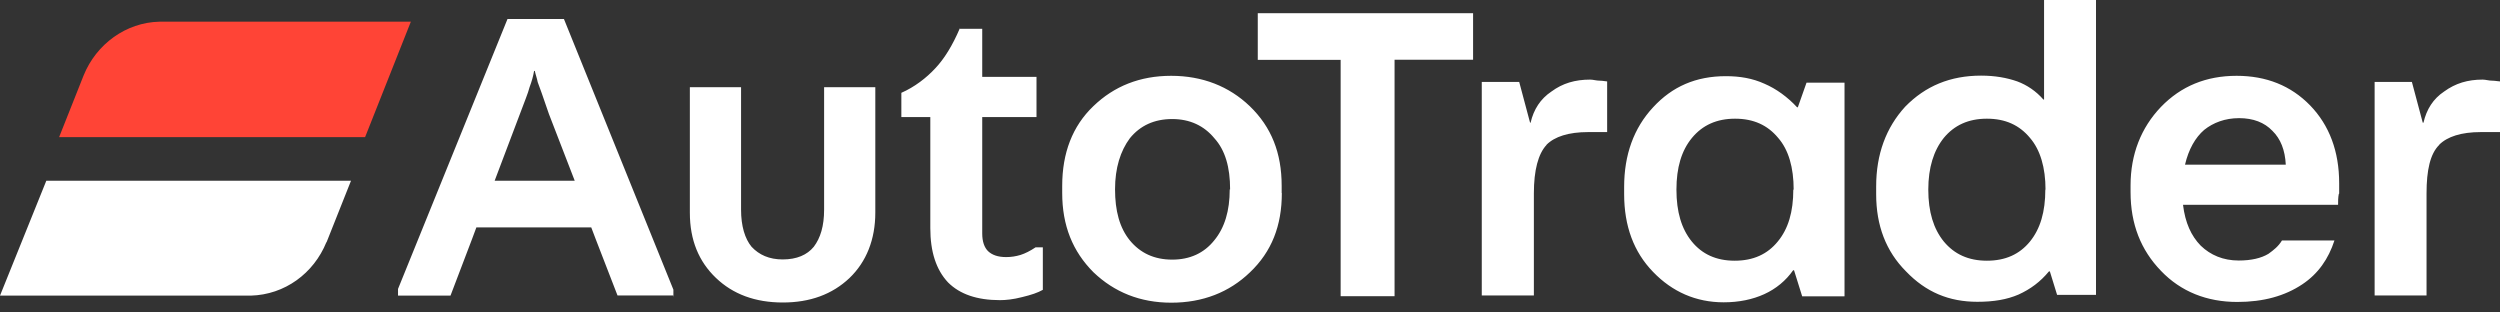 <svg width="120" height="15" viewBox="0 0 120 15" fill="none" xmlns="http://www.w3.org/2000/svg">
<rect x="0" y="0" width="120" height="15" fill="#333333" stroke="none"/>
<path fill-rule="evenodd" clip-rule="evenodd" d="M19.721 1.041L17.525 6.581H2.838L4.014 3.62C4.624 2.113 6.053 1.076 7.655 1.041H19.729H19.721Z" fill="#FF4436"/>
<path d="M86.079 9.092C86.079 10.169 85.836 10.986 85.332 11.594C84.837 12.201 84.16 12.514 83.265 12.514C82.379 12.514 81.702 12.201 81.207 11.594C80.712 10.986 80.469 10.169 80.469 9.101C80.469 8.042 80.712 7.225 81.216 6.617C81.719 6.01 82.397 5.697 83.283 5.697C84.177 5.697 84.846 6.01 85.35 6.617C85.853 7.191 86.096 8.042 86.096 9.11L86.079 9.092ZM88.537 14.216V3.969H86.713L86.296 5.15H86.261C85.801 4.655 85.263 4.264 84.698 4.021C84.125 3.76 83.517 3.656 82.84 3.656C81.407 3.656 80.269 4.151 79.349 5.15C78.419 6.149 77.959 7.434 77.959 8.971V9.318C77.959 10.847 78.419 12.097 79.349 13.053C80.269 14.008 81.407 14.511 82.736 14.511C83.474 14.511 84.125 14.373 84.681 14.121C85.254 13.86 85.723 13.469 86.07 12.974H86.114L86.505 14.225H88.528L88.537 14.216ZM98.176 9.092C98.176 10.169 97.933 10.986 97.438 11.594C96.943 12.201 96.266 12.514 95.371 12.514C94.485 12.514 93.808 12.201 93.304 11.594C92.809 10.986 92.558 10.169 92.558 9.101C92.558 8.042 92.818 7.225 93.304 6.617C93.808 6.01 94.485 5.697 95.371 5.697C96.266 5.697 96.934 6.01 97.438 6.617C97.933 7.191 98.185 8.042 98.185 9.11L98.176 9.092ZM100.608 14.216V0H98.115V4.776H98.081C97.733 4.377 97.299 4.082 96.83 3.908C96.335 3.734 95.762 3.63 95.093 3.63C93.617 3.63 92.419 4.125 91.446 5.124C90.534 6.122 90.056 7.399 90.056 8.945V9.327C90.056 10.821 90.525 12.062 91.489 13.027C92.445 14.025 93.556 14.486 94.911 14.486C95.693 14.486 96.326 14.381 96.891 14.138C97.464 13.877 97.933 13.53 98.35 13.027H98.393L98.741 14.155H100.608V14.242V14.216ZM33.113 4.203V10.213C33.113 11.533 33.547 12.557 34.364 13.339C35.18 14.121 36.248 14.52 37.577 14.52C38.88 14.52 39.948 14.129 40.773 13.348C41.589 12.566 42.015 11.489 42.015 10.204V4.186H39.557V10.065C39.557 10.847 39.383 11.42 39.062 11.845C38.741 12.236 38.246 12.453 37.568 12.453C36.926 12.453 36.439 12.236 36.075 11.845C35.753 11.455 35.571 10.847 35.571 10.065V4.186H33.113V4.203ZM46.07 1.363C45.723 2.18 45.324 2.822 44.898 3.274C44.464 3.743 43.899 4.177 43.265 4.455V5.619H44.655V10.951C44.655 12.08 44.933 12.948 45.506 13.556C46.07 14.121 46.895 14.407 47.998 14.407C48.276 14.407 48.632 14.373 49.066 14.26C49.501 14.155 49.813 14.051 50.056 13.912V11.871H49.709C49.449 12.045 49.205 12.167 48.988 12.236C48.754 12.306 48.537 12.34 48.294 12.34C47.894 12.34 47.616 12.236 47.425 12.054C47.251 11.88 47.147 11.602 47.147 11.211V5.619H49.752V3.691H47.147V1.381H46.079L46.07 1.363ZM59.027 9.092C59.027 10.117 58.784 10.934 58.281 11.541C57.794 12.149 57.117 12.462 56.266 12.462C55.397 12.462 54.729 12.141 54.234 11.541C53.739 10.934 53.522 10.117 53.522 9.084C53.522 8.059 53.782 7.243 54.234 6.635C54.729 6.027 55.406 5.714 56.266 5.714C57.117 5.714 57.794 6.036 58.289 6.635C58.81 7.208 59.045 8.024 59.045 9.092H59.027ZM61.52 9.266V8.919C61.52 7.338 61.025 6.096 59.991 5.098C58.993 4.142 57.716 3.639 56.214 3.639C54.72 3.639 53.478 4.134 52.479 5.098C51.481 6.053 50.986 7.338 50.986 8.919V9.266C50.986 10.829 51.489 12.071 52.488 13.07C53.487 14.025 54.729 14.529 56.222 14.529C57.725 14.529 59.001 14.034 60 13.07C61.042 12.08 61.528 10.829 61.528 9.266H61.52ZM64.334 14.216H66.939V2.866H70.708V0.634H60.373V2.875H64.351V14.216H64.334ZM74.234 6.947C74.624 6.557 75.293 6.34 76.231 6.34H77.143V3.908C77.073 3.908 76.934 3.873 76.796 3.873C76.622 3.873 76.474 3.821 76.326 3.821C75.606 3.821 75.007 3.995 74.468 4.394C73.947 4.742 73.617 5.245 73.469 5.888H73.443L72.922 3.934H71.125V14.181H73.626V9.275C73.626 8.172 73.834 7.382 74.234 6.956V6.947ZM109.718 7.903H104.881C105.054 7.165 105.376 6.6 105.801 6.235C106.235 5.888 106.8 5.671 107.477 5.671C108.155 5.671 108.693 5.879 109.075 6.279C109.466 6.661 109.683 7.199 109.718 7.911V7.903ZM112.28 9.292V8.797C112.28 7.269 111.811 6.018 110.89 5.063C109.961 4.108 108.78 3.639 107.356 3.639C105.897 3.639 104.69 4.134 103.726 5.132C102.77 6.131 102.267 7.408 102.267 8.901V9.223C102.267 10.76 102.762 12.002 103.726 13C104.681 13.999 105.931 14.494 107.39 14.494C108.641 14.494 109.674 14.208 110.517 13.643C111.272 13.139 111.767 12.427 112.054 11.541H109.535C109.362 11.828 109.136 12.002 108.884 12.184C108.537 12.393 108.059 12.505 107.46 12.505C106.713 12.505 106.105 12.245 105.636 11.793C105.176 11.324 104.889 10.69 104.785 9.831H112.228C112.228 9.657 112.228 9.483 112.262 9.31L112.28 9.292ZM117.082 6.947C117.473 6.557 118.142 6.34 119.079 6.34H120V3.908C119.913 3.908 119.774 3.873 119.635 3.873C119.462 3.873 119.314 3.821 119.166 3.821C118.454 3.821 117.864 3.995 117.317 4.394C116.795 4.742 116.474 5.245 116.327 5.888H116.292L115.771 3.934H113.982V14.181H116.474V9.275C116.474 8.172 116.648 7.382 117.082 6.956V6.947ZM27.59 8.676H23.743L24.959 5.462C25.167 4.898 25.349 4.472 25.419 4.186C25.523 3.908 25.593 3.665 25.636 3.404H25.671C25.706 3.578 25.775 3.752 25.81 3.943C25.879 4.116 26.07 4.655 26.348 5.471L27.59 8.684V8.676ZM32.323 14.234V13.904L27.069 0.912H24.36L19.105 13.869V14.19H21.624L22.649 11.498L22.866 10.916H28.38L28.598 11.489L29.64 14.181H32.332V14.225L32.323 14.234ZM15.666 11.628C15.059 13.122 13.669 14.147 12.037 14.19H0L2.223 8.676H16.848L15.675 11.628H15.666Z" fill="white"/>
</svg>
